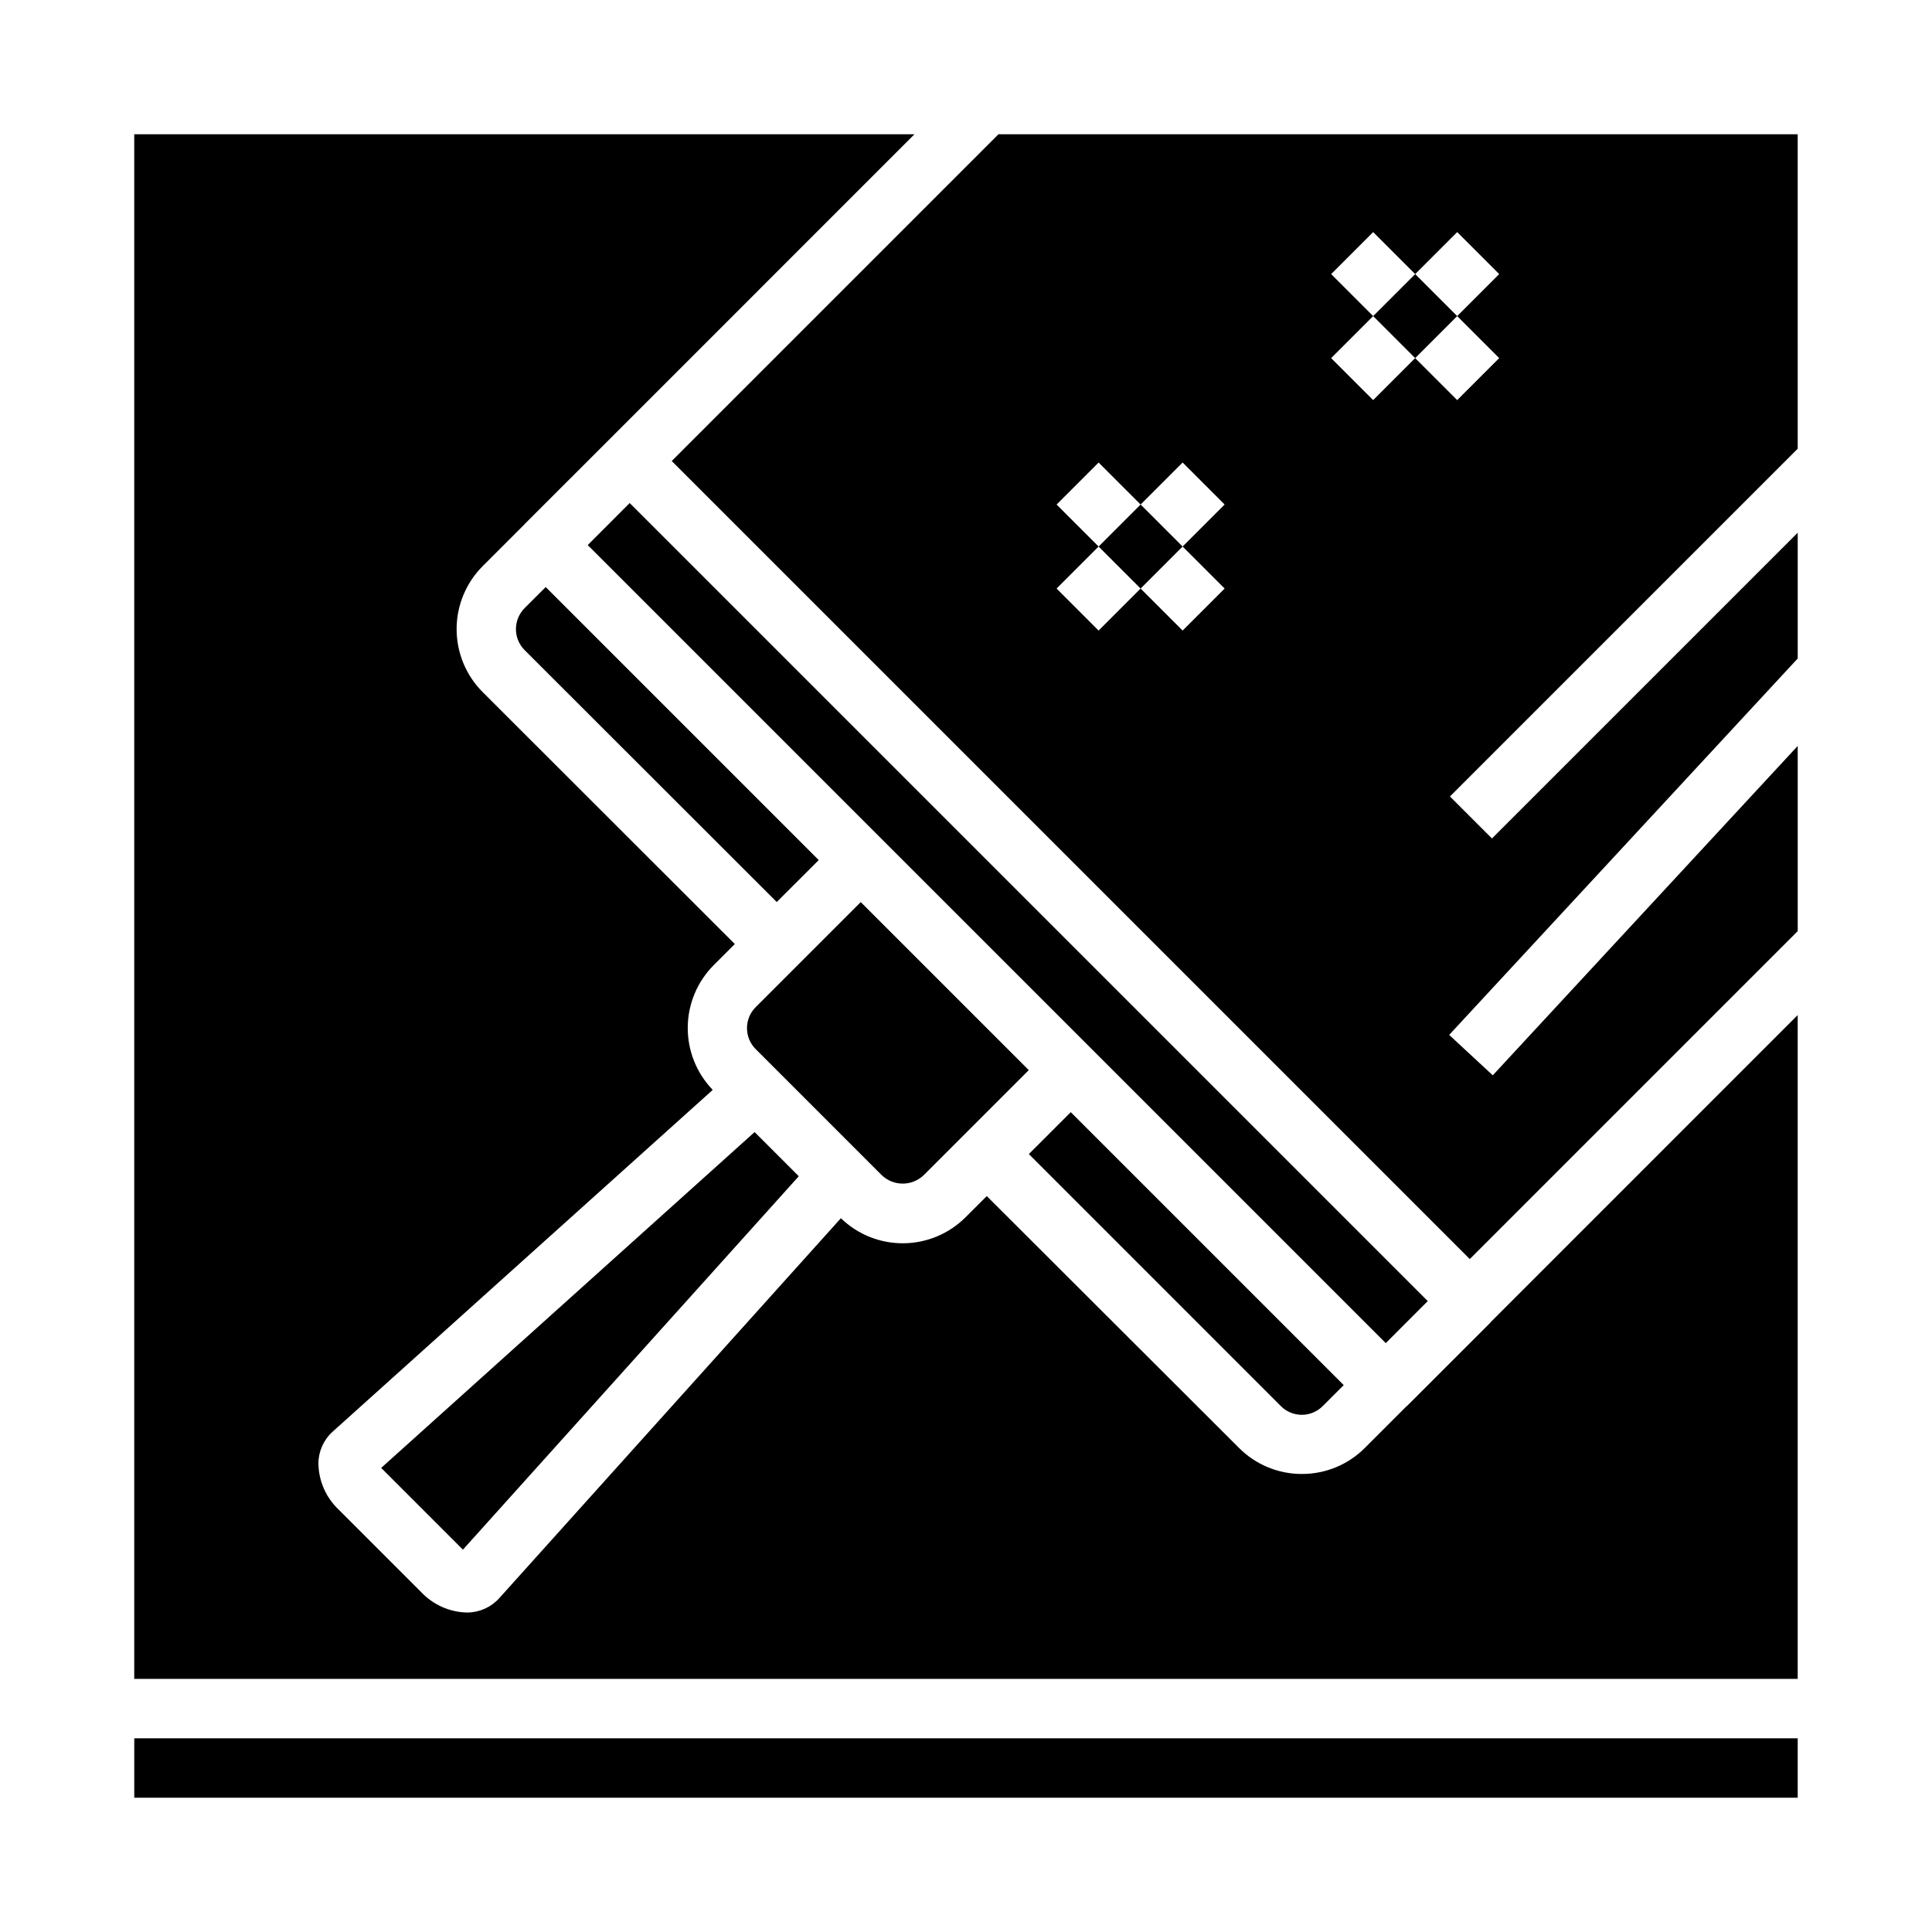 <?xml version="1.0" encoding="UTF-8"?>
<!-- Uploaded to: SVG Repo, www.svgrepo.com, Generator: SVG Repo Mixer Tools -->
<svg fill="#000000" width="800px" height="800px" version="1.1" viewBox="144 144 512 512" xmlns="http://www.w3.org/2000/svg">
 <g>
  <path d="m377.67 455.43c3.109 2.984 8.016 2.984 11.125 0l27.836-27.836-44.531-44.531-27.836 27.836c-3.074 3.074-3.074 8.055 0 11.129l5.566 5.566 2.785 2.777 25.047 25.059z"/>
  <path d="m343.98 444.01-98.965 89 21.664 21.664 89.008-98.961-5.856-5.856z"/>
  <path d="m360.97 371.93-72.352-72.352-5.582 5.574c-1.477 1.477-2.309 3.481-2.309 5.57 0 2.09 0.832 4.094 2.309 5.57l66.809 66.754z"/>
  <path d="m522.37 488.8-211.49-211.49-11.129 11.141 77.906 77.91 0.008 0.008 55.664 55.66 77.91 77.91z"/>
  <path d="m179.58 604.67h440.83v15.742h-440.83z"/>
  <path d="m539.09 494.39-22.27 22.262h-0.055l-11.023 11.023c-4.418 4.453-10.438 6.953-16.711 6.941-6.266 0.02-12.281-2.473-16.695-6.918l-66.828-66.723-5.598 5.59v-0.004c-4.367 4.383-10.285 6.867-16.473 6.918-6.188 0.055-12.145-2.332-16.59-6.641l-90.598 100.76c-2.144 2.344-5.16 3.695-8.336 3.731h-0.348c-4.523-0.156-8.805-2.086-11.918-5.375l-21.883-21.883c-3.391-3.199-5.332-7.637-5.379-12.297 0.031-3.18 1.383-6.199 3.734-8.336l100.76-90.605v-0.004c-4.293-4.449-6.668-10.402-6.617-16.586 0.047-6.18 2.519-12.098 6.883-16.477l5.59-5.59-66.809-66.754c-4.43-4.43-6.918-10.438-6.918-16.699 0-6.266 2.488-12.273 6.918-16.703l11.082-11.082 0.047-0.07 22.27-22.262 81.02-81.027h-206.77v409.34h440.83v-175.91l-81.23 81.238c-0.039 0.039-0.055 0.094-0.094 0.133z"/>
  <path d="m416.66 449.84 66.785 66.793c1.473 1.484 3.477 2.312 5.566 2.309 2.098-0.012 4.106-0.863 5.574-2.363l5.512-5.512-72.332-72.332z"/>
  <path d="m620.41 179.58h-211.8l-86.594 86.594 211.49 211.49 86.906-86.906v-49.074l-80.812 87.285-11.555-10.707 92.367-99.754v-33.332l-81.027 81.027-11.133-11.133 92.16-92.156zm-174.14 120.39-11.133 11.133-11.129-11.133 11.133-11.133-11.133-11.129 11.133-11.133 11.133 11.133-11.133 11.133zm22.27 0-11.133 11.133-11.133-11.133 11.133-11.133-11.133-11.133 11.133-11.133 11.133 11.133-11.133 11.133zm50.492-61.07-11.133 11.133-11.133-11.133 11.133-11.133-11.129-11.129 11.133-11.133 11.133 11.133-11.133 11.133zm22.27 0-11.133 11.133-11.133-11.133 11.133-11.133-11.129-11.129 11.133-11.133 11.129 11.133-11.133 11.133z"/>
 </g>
</svg>